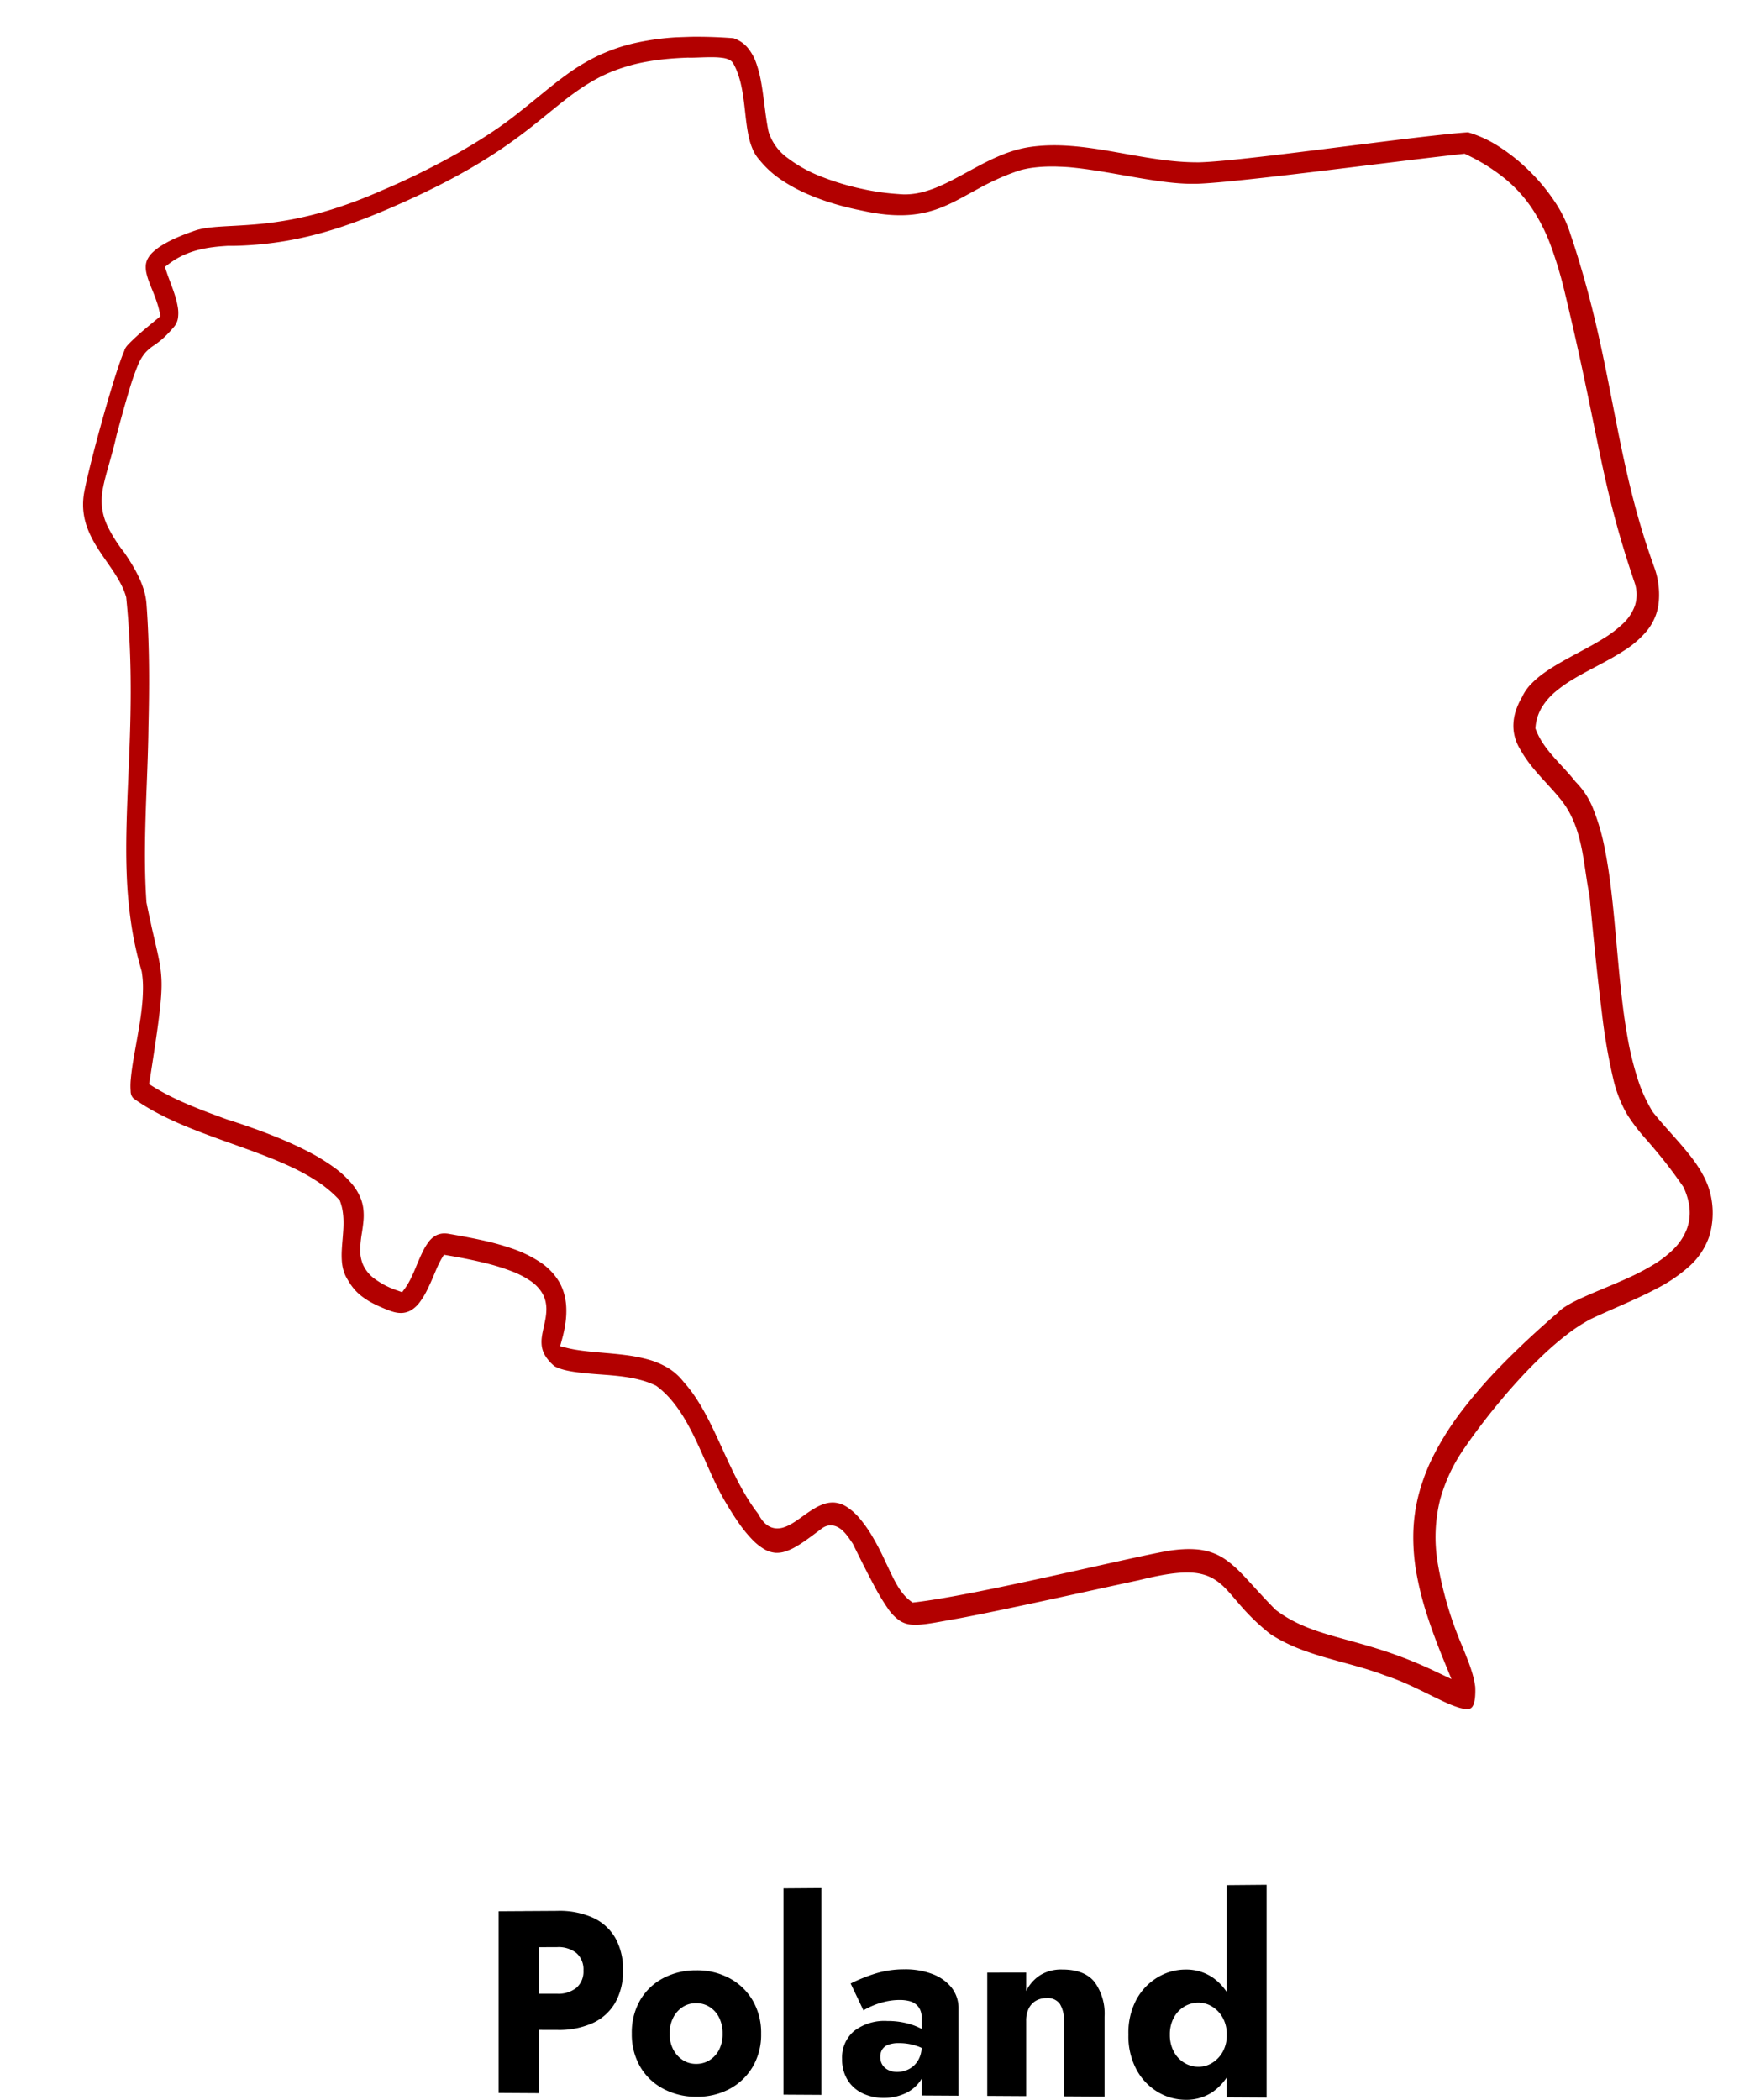 <?xml version="1.0" encoding="UTF-8"?>
<svg xmlns="http://www.w3.org/2000/svg" xmlns:xlink="http://www.w3.org/1999/xlink" width="264.712" height="315.826" viewBox="0 0 264.712 315.826">
  <defs>
    <clipPath id="clip-path">
      <rect id="Rectangle_2077" data-name="Rectangle 2077" width="115.507" height="32.34" transform="translate(0 0)" fill="none"></rect>
    </clipPath>
    <clipPath id="clip-path-2">
      <path id="Path_20395" data-name="Path 20395" d="M264.712,0,17.547,8.507,0,241.27l254.612,18.216Z" fill="none"></path>
    </clipPath>
  </defs>
  <g id="Group_19635" data-name="Group 19635" transform="translate(6672 -11787)">
    <g id="Group_19632" data-name="Group 19632" transform="translate(-6597 12070.485)">
      <g id="Group_19631" data-name="Group 19631" clip-path="url(#clip-path)">
        <path id="Path_20393" data-name="Path 20393" d="M0,3.982V31.309l6.1.037V3.946ZM3.825,9.394l4.963-.018a4.316,4.316,0,0,1,2.908.892A3.264,3.264,0,0,1,12.752,12.9,3.226,3.226,0,0,1,11.7,15.487a4.31,4.31,0,0,1-2.908.9H3.825v5.435l4.963.009a12.29,12.29,0,0,0,5.44-1.07,7.5,7.5,0,0,0,3.343-3.1,9.627,9.627,0,0,0,1.135-4.782,9.662,9.662,0,0,0-1.135-4.837,7.455,7.455,0,0,0-3.343-3.07,12.244,12.244,0,0,0-5.44-1.048l-4.963.03Zm16.2,12.977a9.661,9.661,0,0,0,1.247,4.968,8.726,8.726,0,0,0,3.455,3.325,10.421,10.421,0,0,0,4.98,1.219,10.288,10.288,0,0,0,4.984-1.158,8.887,8.887,0,0,0,3.5-3.315,9.485,9.485,0,0,0,1.286-5,9.623,9.623,0,0,0-1.286-5.044,8.909,8.909,0,0,0-3.5-3.329,10.293,10.293,0,0,0-4.984-1.173,10.463,10.463,0,0,0-4.98,1.19,8.7,8.7,0,0,0-3.455,3.315,9.712,9.712,0,0,0-1.248,5Zm5.7.012a5.085,5.085,0,0,1,.553-2.447,4.11,4.11,0,0,1,1.439-1.579,3.689,3.689,0,0,1,2-.553,3.732,3.732,0,0,1,1.98.554,3.941,3.941,0,0,1,1.445,1.584,5.241,5.241,0,0,1,.538,2.457,5.11,5.11,0,0,1-.538,2.435,3.956,3.956,0,0,1-1.445,1.559,3.716,3.716,0,0,1-1.98.546,3.652,3.652,0,0,1-2-.561,4.215,4.215,0,0,1-1.439-1.565,4.964,4.964,0,0,1-.557-2.43ZM42.837.542V31.564l5.7.034V.5ZM57.4,25.891a2.046,2.046,0,0,1,.3-1.14,1.853,1.853,0,0,1,.909-.7,4.524,4.524,0,0,1,1.631-.236,8.142,8.142,0,0,1,2.527.388,6.727,6.727,0,0,1,2.113,1.11V22.624a4.771,4.771,0,0,0-1.371-1.006,9.873,9.873,0,0,0-2.187-.806,11.724,11.724,0,0,0-2.865-.324,7.469,7.469,0,0,0-5.03,1.532,5.214,5.214,0,0,0-1.772,4.169,5.809,5.809,0,0,0,.848,3.2,5.343,5.343,0,0,0,2.265,1.991,7.257,7.257,0,0,0,3.084.679,7.78,7.78,0,0,0,3.111-.6,5.643,5.643,0,0,0,2.358-1.832,4.838,4.838,0,0,0,.914-2.986l-.609-2.41a4.114,4.114,0,0,1-.533,2.165,3.471,3.471,0,0,1-1.369,1.318,3.84,3.84,0,0,1-1.823.433,2.924,2.924,0,0,1-1.252-.266,2.209,2.209,0,0,1-.91-.765,2.148,2.148,0,0,1-.339-1.225m-2.535-7.006a10.835,10.835,0,0,1,1.21-.619,11.43,11.43,0,0,1,1.95-.66,9.44,9.44,0,0,1,2.3-.281,5.752,5.752,0,0,1,1.425.16,2.551,2.551,0,0,1,1.046.521,2.285,2.285,0,0,1,.628.863,3.074,3.074,0,0,1,.209,1.184V31.692l5.534.033V18.691a5.022,5.022,0,0,0-1.071-3.258,6.693,6.693,0,0,0-2.9-2.025,11.447,11.447,0,0,0-4.148-.694,14.567,14.567,0,0,0-4.55.69,24.45,24.45,0,0,0-3.554,1.445Zm30.164,1.6V31.821l6.1.037V19.838A8.081,8.081,0,0,0,89.608,14.6q-1.52-1.866-4.856-1.857a6.01,6.01,0,0,0-3.31.856,5.927,5.927,0,0,0-2.105,2.388V13.2l-5.851.011v18.54l5.851.035V20.473a4.1,4.1,0,0,1,.386-1.858A2.75,2.75,0,0,1,80.8,17.443a3.213,3.213,0,0,1,1.624-.4,2.229,2.229,0,0,1,1.994.89,4.563,4.563,0,0,1,.605,2.547ZM109.514.053V31.964l5.993.036V0ZM94.722,22.525a10.656,10.656,0,0,0,1.232,5.313,8.76,8.76,0,0,0,3.194,3.335,8.2,8.2,0,0,0,4.167,1.167,7.027,7.027,0,0,0,4.043-1.161,8.045,8.045,0,0,0,2.789-3.382,12.281,12.281,0,0,0,1.03-5.237,12.282,12.282,0,0,0-1.03-5.262,8.089,8.089,0,0,0-2.789-3.373,7.045,7.045,0,0,0-4.043-1.177A8.131,8.131,0,0,0,99.148,13.9a8.736,8.736,0,0,0-3.194,3.3,10.6,10.6,0,0,0-1.232,5.328m6.233.013a5.239,5.239,0,0,1,.59-2.548,4.319,4.319,0,0,1,1.574-1.672,4.126,4.126,0,0,1,2.168-.592,3.873,3.873,0,0,1,1.994.572,4.507,4.507,0,0,1,1.6,1.657,5.072,5.072,0,0,1,.633,2.6,5.072,5.072,0,0,1-.633,2.6,4.5,4.5,0,0,1-1.6,1.651,3.851,3.851,0,0,1-1.994.564,4.088,4.088,0,0,1-2.168-.6,4.371,4.371,0,0,1-1.574-1.678,5.274,5.274,0,0,1-.59-2.554"></path>
      </g>
    </g>
    <g id="Group_19634" data-name="Group 19634" transform="translate(-6672 11787)">
      <g id="Group_19633" data-name="Group 19633" clip-path="url(#clip-path-2)">
        <path id="Path_20394" data-name="Path 20394" d="M257.215,179.4a12.15,12.15,0,0,0-.932-2.4,17.874,17.874,0,0,0-1.378-2.242c-.519-.728-1.09-1.442-1.691-2.154s-1.232-1.419-1.871-2.137l-.688-.773q-.347-.389-.688-.785t-.678-.8q-.336-.4-.658-.8l-.038-.048-.033-.052a22.425,22.425,0,0,1-2.285-5.058,46.739,46.739,0,0,1-1.488-6.14c-.393-2.18-.7-4.474-.955-6.813s-.472-4.719-.684-7.078c-.225-2.514-.452-5.046-.733-7.5s-.615-4.809-1.056-6.985a32.206,32.206,0,0,0-1.691-5.862,11.956,11.956,0,0,0-2.635-4.13l-.055-.053-.047-.06q-.25-.316-.51-.623t-.524-.605q-.264-.3-.531-.59c-.178-.193-.354-.386-.529-.577-.387-.42-.768-.834-1.134-1.251s-.719-.837-1.048-1.269a13.681,13.681,0,0,1-.909-1.342,10.136,10.136,0,0,1-.717-1.47l-.1-.244.025-.264a6.88,6.88,0,0,1,.982-2.956A9.709,9.709,0,0,1,234,103.993a20.412,20.412,0,0,1,2.772-1.931c1-.6,2.057-1.156,3.1-1.712,1.493-.792,2.966-1.573,4.3-2.436a14.8,14.8,0,0,0,3.436-2.923,8.187,8.187,0,0,0,1.82-3.952,12.114,12.114,0,0,0-.549-5.514c-.8-2.2-1.5-4.336-2.121-6.434s-1.161-4.15-1.652-6.189-.932-4.055-1.351-6.079-.814-4.049-1.216-6.1c-.387-1.98-.777-3.974-1.194-6s-.862-4.081-1.359-6.187-1.045-4.255-1.67-6.472-1.316-4.5-2.116-6.857l-.006-.017-.005-.018a18.855,18.855,0,0,0-2.351-4.847,28.668,28.668,0,0,0-3.764-4.562,28.059,28.059,0,0,0-4.552-3.672A17.514,17.514,0,0,0,220.8,19.9c-.9.059-2.028.161-3.338.3s-2.795.3-4.408.492-3.349.4-5.162.628-3.694.463-5.6.7c-2.253.285-4.522.571-6.714.842s-4.3.526-6.246.748-3.72.412-5.241.551-2.785.23-3.707.253h-.392c-.919,0-1.837-.045-2.753-.118s-1.828-.175-2.736-.3-1.811-.263-2.708-.414-1.786-.31-2.668-.467c-.933-.167-1.873-.335-2.817-.492s-1.89-.3-2.838-.423-1.9-.218-2.841-.279-1.888-.085-2.825-.06q-.375.01-.745.03c-.247.013-.491.03-.734.051s-.483.045-.72.072-.471.058-.7.092a17.017,17.017,0,0,0-2.523.58,22.938,22.938,0,0,0-2.391.9c-.778.339-1.54.711-2.291,1.1s-1.488.791-2.22,1.19c-.776.423-1.541.841-2.3,1.23s-1.514.749-2.269,1.059a16.091,16.091,0,0,1-2.272.755,10.783,10.783,0,0,1-2.31.318h-.287c-.095,0-.191,0-.286-.006s-.19-.008-.284-.015-.188-.015-.282-.024a35.879,35.879,0,0,1-5.43-.762,38.851,38.851,0,0,1-6.086-1.809,20.811,20.811,0,0,1-5.217-2.863,7.681,7.681,0,0,1-2.855-3.932l-.007-.024-.005-.024c-.067-.317-.129-.642-.186-.973s-.11-.668-.16-1.008-.1-.682-.142-1.025-.089-.685-.132-1.025c-.139-1.092-.279-2.193-.467-3.248a18.185,18.185,0,0,0-.75-2.969,7.468,7.468,0,0,0-1.31-2.361A4.652,4.652,0,0,0,110.3,5.744q-.991-.075-1.949-.124t-1.877-.072q-.919-.022-1.8-.02t-1.716.032a39.075,39.075,0,0,0-7.48.917A26.839,26.839,0,0,0,89.8,8.453,30.236,30.236,0,0,0,85.25,11.2c-1.409,1.013-2.75,2.109-4.137,3.243l-.677.553-.689.559q-.348.281-.7.563t-.717.564a55.562,55.562,0,0,1-4.87,3.54c-1.752,1.145-3.6,2.249-5.472,3.284s-3.744,2-5.55,2.873-3.536,1.65-5.111,2.31a68.855,68.855,0,0,1-7.255,2.755,54.625,54.625,0,0,1-6.053,1.536c-1.835.353-3.5.57-5.019.716s-2.892.22-4.149.288c-.543.029-1.058.057-1.546.089s-.95.067-1.388.112-.852.1-1.245.169a10.135,10.135,0,0,0-1.116.257q-1.579.53-2.833,1.072a18.918,18.918,0,0,0-2.179,1.1A8.807,8.807,0,0,0,23.022,37.9a3.788,3.788,0,0,0-.861,1.133,2.622,2.622,0,0,0-.237,1,4.23,4.23,0,0,0,.111,1.093A9.691,9.691,0,0,0,22.39,42.3c.148.409.319.834.5,1.274.106.263.212.527.317.8s.207.54.3.816.188.556.271.842.157.577.219.875l.135.651-.523.435-.154.128-.16.133-.165.136-.17.14c-.272.224-.655.541-1.082.9s-.9.767-1.34,1.169-.861.8-1.184,1.148a2.917,2.917,0,0,0-.616.841l-.019.131-.062.141c-.355.815-.847,2.235-1.4,3.982s-1.165,3.822-1.763,5.946-1.181,4.3-1.673,6.242-.894,3.66-1.129,4.866a10.185,10.185,0,0,0-.133,3.126,10.437,10.437,0,0,0,.709,2.724A16.3,16.3,0,0,0,14.532,82.2c.482.783,1.008,1.54,1.53,2.291.3.434.6.862.884,1.289s.558.853.81,1.284a14.546,14.546,0,0,1,.687,1.309,10.03,10.03,0,0,1,.513,1.363l.027.091.01.1c.256,2.522.425,4.968.529,7.342s.142,4.678.138,6.911-.051,4.4-.117,6.494-.154,4.127-.238,6.093c-.112,2.628-.221,5.169-.277,7.652s-.059,4.911.041,7.308a67.053,67.053,0,0,0,.656,7.144,52.988,52.988,0,0,0,1.57,7.166l.018.06.01.063a14.879,14.879,0,0,1,.186,2.556q-.015,1.4-.17,2.79c-.1.953-.241,1.923-.4,2.884s-.327,1.916-.494,2.84c-.146.811-.3,1.672-.437,2.517s-.252,1.676-.321,2.427a10.468,10.468,0,0,0-.035,1.947,1.512,1.512,0,0,0,.422,1.078,30.175,30.175,0,0,0,3.337,2.073c1.176.635,2.408,1.219,3.673,1.767s2.568,1.063,3.882,1.557,2.643.97,3.961,1.442c1.585.567,3.151,1.128,4.665,1.711s2.98,1.189,4.36,1.846a30.468,30.468,0,0,1,3.857,2.158,17.782,17.782,0,0,1,3.154,2.645l.138.148.072.2a7.6,7.6,0,0,1,.362,1.4,10.362,10.362,0,0,1,.126,1.428c.012.479,0,.959-.03,1.439s-.068.958-.108,1.432c-.046.548-.092,1.089-.117,1.619a13.012,13.012,0,0,0,.008,1.555,7.074,7.074,0,0,0,.253,1.473,5.236,5.236,0,0,0,.619,1.372l.014.021.013.022a9.01,9.01,0,0,0,.882,1.292,7.635,7.635,0,0,0,1.211,1.166,11.286,11.286,0,0,0,1.748,1.1,22.555,22.555,0,0,0,2.5,1.082c.13.049.258.092.384.131s.25.072.372.1.242.049.359.066.232.028.345.033a3.026,3.026,0,0,0,1.658-.375,4.447,4.447,0,0,0,1.329-1.2,11.32,11.32,0,0,0,1.125-1.841c.355-.7.7-1.482,1.047-2.312.1-.226.189-.449.283-.666s.187-.43.28-.634.187-.4.281-.588.19-.364.288-.529l.361-.611.649.111c2.08.356,3.9.727,5.5,1.123a32.615,32.615,0,0,1,4.1,1.271,13.293,13.293,0,0,1,2.822,1.472A5.962,5.962,0,0,1,81.5,194.41a4.507,4.507,0,0,1,.54,1.3,5.22,5.22,0,0,1,.137,1.3,8.4,8.4,0,0,1-.126,1.276c-.07.418-.161.827-.249,1.223-.12.541-.234,1.055-.3,1.552a5.1,5.1,0,0,0-.006,1.46,3.835,3.835,0,0,0,.543,1.446,6.5,6.5,0,0,0,1.35,1.51,4.176,4.176,0,0,0,.731.338,8.707,8.707,0,0,0,.979.285q.551.129,1.224.231t1.466.177q.306.036.616.066c.207.02.415.039.626.057l.639.051.656.049c.671.05,1.364.1,2.066.169s1.415.154,2.123.271a18.6,18.6,0,0,1,2.1.466,12.536,12.536,0,0,1,1.993.753l.081.04.074.055a13.518,13.518,0,0,1,2.335,2.238,21.132,21.132,0,0,1,1.915,2.758c.583.985,1.118,2.026,1.627,3.089s.992,2.152,1.471,3.232c.231.52.464,1.044.7,1.568s.477,1.045.723,1.56.5,1.022.755,1.515.523.974.8,1.435q1.107,1.9,2.117,3.321a19.575,19.575,0,0,0,1.944,2.366,8.391,8.391,0,0,0,1.8,1.44,3.948,3.948,0,0,0,1.695.544,4.038,4.038,0,0,0,1.472-.2,7.985,7.985,0,0,0,1.555-.7,19.164,19.164,0,0,0,1.679-1.088c.585-.414,1.2-.874,1.843-1.359l.431-.324.011-.008.011-.008a2.675,2.675,0,0,1,.345-.208,2.265,2.265,0,0,1,.355-.142,2.058,2.058,0,0,1,.736-.086,2.287,2.287,0,0,1,.944.277,3.61,3.61,0,0,1,.8.6,6.914,6.914,0,0,1,.668.772c.2.269.388.54.557.789l.169.247.047.069.037.075c1.2,2.44,2.189,4.4,3.033,5.983a33.927,33.927,0,0,0,2.186,3.662,6.967,6.967,0,0,0,1.8,1.863,3.794,3.794,0,0,0,1.884.6,7.725,7.725,0,0,0,1.009,0c.362-.022.751-.063,1.172-.119s.872-.128,1.358-.212,1.009-.178,1.57-.279l.456-.082.472-.085.489-.087.507-.088c1.379-.261,2.889-.56,4.485-.886s3.28-.679,5-1.045,3.488-.747,5.245-1.128,3.511-.765,5.208-1.136l1.928-.421,1.842-.4,1.736-.376,1.61-.346c.912-.226,1.75-.417,2.524-.576s1.483-.283,2.136-.376,1.252-.154,1.8-.184a12.932,12.932,0,0,1,1.525,0,7.824,7.824,0,0,1,2.136.417,6.611,6.611,0,0,1,1.66.875,10.029,10.029,0,0,1,1.391,1.237c.442.462.873.969,1.328,1.5.305.359.629.739.984,1.14s.739.822,1.167,1.26.9.9,1.42,1.369,1.1.963,1.745,1.467a22.931,22.931,0,0,0,2.583,1.437c.875.417,1.764.779,2.667,1.1s1.821.617,2.752.891,1.878.533,2.838.8q.8.218,1.612.444t1.63.472q.818.246,1.636.518t1.631.585c.574.188,1.144.4,1.707.621s1.119.462,1.664.707,1.081.5,1.6.749,1.032.5,1.525.746c.541.266,1.074.529,1.59.775s1.016.475,1.488.674a13.923,13.923,0,0,0,1.324.491,5.1,5.1,0,0,0,1.1.228,1.993,1.993,0,0,0,.394-.006,1.106,1.106,0,0,0,.26-.062.659.659,0,0,0,.157-.084.7.7,0,0,0,.082-.072,1.115,1.115,0,0,0,.2-.286,2.54,2.54,0,0,0,.192-.556,5.76,5.76,0,0,0,.13-.915,11.9,11.9,0,0,0,.009-1.362,13.4,13.4,0,0,0-.254-1.334c-.1-.431-.227-.852-.364-1.271s-.288-.836-.449-1.259-.332-.853-.509-1.3l-.076-.191-.076-.192-.077-.193L220,247.77a54.851,54.851,0,0,1-3.781-12.8,23.466,23.466,0,0,1,.365-9.356,25.226,25.226,0,0,1,3.555-7.642,95.651,95.651,0,0,1,5.817-7.613l.254-.313c.845-.991,1.79-2.059,2.8-3.143s2.1-2.184,3.222-3.237a45.3,45.3,0,0,1,3.456-2.952,25.407,25.407,0,0,1,3.507-2.289l.02-.011.021-.01q.464-.221.941-.44t.957-.434q.481-.216.962-.429l.958-.422c2.1-.923,4.168-1.835,6.061-2.841a23.086,23.086,0,0,0,5-3.41,10.677,10.677,0,0,0,3.005-4.608,12.257,12.257,0,0,0,.088-6.423m-22.9,18.022-.044.047-.048.042c-3.087,2.668-5.8,5.2-8.169,7.612a75.042,75.042,0,0,0-6.088,6.955,44.04,44.04,0,0,0-4.175,6.507,29.808,29.808,0,0,0-2.42,6.264,25.586,25.586,0,0,0-.8,5.963,30.934,30.934,0,0,0,.521,6.036,48.272,48.272,0,0,0,1.615,6.276c.7,2.152,1.537,4.37,2.484,6.682l1.122,2.739-2.62-1.242c-1.31-.621-2.552-1.158-3.735-1.63s-2.3-.878-3.379-1.238-2.1-.674-3.08-.96-1.925-.545-2.836-.8c-1.009-.277-1.983-.545-2.926-.828s-1.855-.582-2.742-.922a23.116,23.116,0,0,1-2.588-1.168,18.6,18.6,0,0,1-2.463-1.565l-.065-.049-.058-.058q-.439-.441-.849-.871t-.8-.842q-.384-.413-.744-.806t-.7-.763c-.787-.865-1.495-1.643-2.178-2.328a16.426,16.426,0,0,0-2.023-1.767,8.8,8.8,0,0,0-2.186-1.166,9.582,9.582,0,0,0-2.665-.523q-.409-.026-.845-.026t-.9.026q-.464.025-.957.078t-1.023.13c-.509.082-1.173.207-1.964.365s-1.708.351-2.724.57-2.13.463-3.315.725-2.439.541-3.737.831c-2.288.51-4.712,1.05-7.156,1.584s-4.9,1.061-7.263,1.548-4.627.931-6.686,1.3-3.907.662-5.439.844l-.4.047-.329-.245a6.2,6.2,0,0,1-1.021-.975,9.748,9.748,0,0,1-.846-1.183c-.258-.418-.494-.855-.715-1.293s-.429-.879-.63-1.3l-.112-.237-.111-.234-.111-.231-.111-.228-.009-.017-.008-.017a40.219,40.219,0,0,0-1.989-3.883,19.745,19.745,0,0,0-1.966-2.81,8.7,8.7,0,0,0-1.937-1.735,4.065,4.065,0,0,0-1.9-.656,3.944,3.944,0,0,0-1.247.132,6.155,6.155,0,0,0-1.207.471,12.116,12.116,0,0,0-1.173.693c-.386.255-.768.527-1.146.8-.338.24-.67.477-1,.7a10.5,10.5,0,0,1-.983.588,4.983,4.983,0,0,1-.978.392,3.027,3.027,0,0,1-.984.109,2.529,2.529,0,0,1-.781-.174,2.749,2.749,0,0,1-.709-.417,3.8,3.8,0,0,1-.635-.658,5.793,5.793,0,0,1-.558-.9,26.559,26.559,0,0,1-1.567-2.258c-.488-.783-.946-1.594-1.382-2.42s-.85-1.667-1.251-2.512-.79-1.693-1.175-2.534c-.437-.954-.867-1.893-1.306-2.81s-.885-1.807-1.354-2.666-.96-1.682-1.488-2.463a20.188,20.188,0,0,0-1.708-2.2l-.026-.029-.024-.032a8.512,8.512,0,0,0-2.4-2.112,12.108,12.108,0,0,0-2.959-1.233,23.709,23.709,0,0,0-3.309-.647c-1.137-.15-2.3-.251-3.448-.351-.487-.042-.968-.084-1.44-.129s-.934-.093-1.387-.149-.894-.118-1.323-.192-.846-.159-1.249-.258l-1.022-.253.3-1.1a18.681,18.681,0,0,0,.52-2.522,12.545,12.545,0,0,0,.1-2.259,9.178,9.178,0,0,0-.32-2.01,7.82,7.82,0,0,0-.74-1.775,9.148,9.148,0,0,0-2.9-3A18.332,18.332,0,0,0,77.06,187.8a40.6,40.6,0,0,0-4.808-1.319c-1.639-.357-3.283-.647-4.831-.921l-.094-.013-.1-.011-.1-.009-.1-.006a2.8,2.8,0,0,0-1.413.277,3.317,3.317,0,0,0-1.1.932,8.6,8.6,0,0,0-.927,1.518c-.3.6-.591,1.278-.907,2.035-.129.309-.259.62-.392.929s-.271.614-.414.911-.293.586-.451.861a8.216,8.216,0,0,1-.5.777l-.439.593-.649-.23a12.314,12.314,0,0,1-3.61-1.873,5.292,5.292,0,0,1-1.668-2.143,5.718,5.718,0,0,1-.381-2.311,18.211,18.211,0,0,1,.258-2.375c.092-.6.182-1.19.232-1.782a8.791,8.791,0,0,0-.013-1.784,6.512,6.512,0,0,0-.495-1.837,8.188,8.188,0,0,0-1.212-1.941,14.863,14.863,0,0,0-2.713-2.5,30.254,30.254,0,0,0-4-2.432q-2.319-1.2-5.3-2.38t-6.607-2.342h-.015l-.015,0c-1.063-.384-2.1-.761-3.1-1.143s-1.975-.769-2.918-1.172-1.855-.823-2.738-1.27-1.736-.922-2.561-1.435l-.548-.341.11-.7c.561-3.61.976-6.338,1.262-8.495s.441-3.74.483-5.061a18.215,18.215,0,0,0-.2-3.484c-.169-1.1-.436-2.252-.784-3.752-.087-.373-.178-.768-.275-1.19s-.2-.87-.3-1.349-.217-.988-.332-1.532-.234-1.122-.357-1.739l-.014-.068v-.071c-.1-1.459-.162-2.928-.194-4.4s-.034-2.946-.016-4.419.055-2.943.1-4.406.1-2.917.158-4.359q.041-1.077.082-2.169t.076-2.189q.034-1.1.061-2.191t.039-2.178c.033-1.362.062-2.785.079-4.258s.022-2.993.008-4.55-.048-3.148-.109-4.763-.149-3.251-.272-4.9a9.807,9.807,0,0,0-.379-2.037,13.713,13.713,0,0,0-.756-1.965,21.21,21.21,0,0,0-1.018-1.89c-.37-.617-.765-1.222-1.166-1.813a22.476,22.476,0,0,1-2.447-3.8,9.227,9.227,0,0,1-.931-3.085,9.92,9.92,0,0,1,.173-2.962c.2-1.032.51-2.141.873-3.424.091-.321.184-.653.28-1s.194-.7.293-1.074.2-.76.3-1.164.2-.826.3-1.267l.005-.022.006-.021c.765-2.829,1.368-4.99,1.875-6.661a36.119,36.119,0,0,1,1.3-3.727,6.957,6.957,0,0,1,1.106-1.873,6.7,6.7,0,0,1,1.3-1.1c.176-.123.364-.253.567-.405s.425-.327.668-.539.509-.461.8-.762.618-.654.975-1.073a2.679,2.679,0,0,0,.616-1.4,5.5,5.5,0,0,0-.059-1.722,13.571,13.571,0,0,0-.481-1.862c-.2-.624-.434-1.241-.652-1.823l-.145-.389c-.047-.128-.094-.254-.139-.378s-.089-.246-.131-.367-.082-.239-.121-.355l-.244-.743.648-.485a11.953,11.953,0,0,1,2.16-1.285,13.067,13.067,0,0,1,2.206-.776,18.143,18.143,0,0,1,2.217-.415c.737-.1,1.47-.154,2.193-.2h.917a53.289,53.289,0,0,0,7-.6,54.026,54.026,0,0,0,6.569-1.44c2.157-.612,4.3-1.35,6.479-2.2s4.41-1.819,6.735-2.885c2.755-1.266,5.153-2.485,7.268-3.655s3.95-2.3,5.57-3.369,3.031-2.1,4.3-3.071,2.4-1.895,3.47-2.764c.658-.536,1.295-1.054,1.925-1.553s1.256-.979,1.892-1.439,1.284-.9,1.96-1.32,1.38-.818,2.128-1.2a23.411,23.411,0,0,1,2.741-1.138A26.23,26.23,0,0,1,96.2,9.489c1.06-.228,2.18-.408,3.376-.544s2.471-.226,3.836-.275h.072c.078,0,.165.005.259.006s.194,0,.3,0l.323-.007.333-.01.406-.014.445-.015c.681-.022,1.279-.033,1.8-.023a10.374,10.374,0,0,1,1.353.1,3.312,3.312,0,0,1,.95.271,1.5,1.5,0,0,1,.593.493l.025.036.021.038a10.146,10.146,0,0,1,.742,1.684,15.121,15.121,0,0,1,.488,1.811c.129.619.23,1.251.317,1.886s.158,1.274.229,1.908c.079.708.158,1.406.254,2.081s.211,1.328.363,1.944a9.588,9.588,0,0,0,.587,1.728,5.64,5.64,0,0,0,.927,1.431l.021.022.019.024a14.751,14.751,0,0,0,3.343,3.032,24.41,24.41,0,0,0,4.091,2.192,36.4,36.4,0,0,0,4.183,1.474c1.337.386,2.577.672,3.608.879q.9.2,1.733.345t1.629.236q.79.092,1.538.128t1.46.021a16.7,16.7,0,0,0,2.924-.316,16.241,16.241,0,0,0,2.54-.733,23.793,23.793,0,0,0,2.337-1.042c.766-.387,1.528-.807,2.318-1.242q.794-.438,1.648-.9t1.794-.908c.626-.3,1.284-.593,1.979-.873s1.427-.545,2.2-.789l.032-.01.033-.008q.445-.109.912-.2t.954-.146q.489-.062,1-.1t1.059-.051q.357-.009.73-.008c.249,0,.5,0,.768.012s.536.018.819.032.578.032.885.053c.65.058,1.314.132,1.988.219s1.358.186,2.047.293,1.382.222,2.075.34,1.386.241,2.074.362c.946.166,1.9.334,2.848.492s1.89.3,2.809.428,1.816.224,2.674.289,1.678.095,2.442.076h.362c1.053-.036,2.564-.152,4.4-.326s4-.405,6.36-.672,4.915-.57,7.526-.885,5.289-.645,7.882-.964l3.913-.481c1.274-.156,2.509-.306,3.683-.447s2.29-.274,3.321-.393,1.981-.226,2.825-.317l.3-.033.267.128a28.2,28.2,0,0,1,5.856,3.663,20.719,20.719,0,0,1,4.059,4.5A27.305,27.305,0,0,1,233.266,37a61.591,61.591,0,0,1,2.073,6.935c.507,2.11.965,4.071,1.384,5.909s.8,3.555,1.148,5.174.671,3.143.973,4.6.585,2.836.858,4.175c.426,2.085.823,4.028,1.229,5.915s.82,3.722,1.281,5.588.968,3.767,1.56,5.788,1.269,4.168,2.069,6.524a5.476,5.476,0,0,1,.074,3.428A6.836,6.836,0,0,1,244.1,93.8a17.586,17.586,0,0,1-3.045,2.3c-1.147.711-2.391,1.38-3.623,2.043-.89.479-1.787.961-2.651,1.459s-1.7,1.01-2.455,1.549a13.922,13.922,0,0,0-2.022,1.708,7.075,7.075,0,0,0-1.355,1.936l-.023.052-.029.049a10.255,10.255,0,0,0-.917,2.042,7.429,7.429,0,0,0-.354,1.977,6.481,6.481,0,0,0,.21,1.906,7.156,7.156,0,0,0,.774,1.829c.292.518.594,1,.906,1.45s.634.879.964,1.289.668.8,1.013,1.192.7.772,1.053,1.161l.535.585q.27.3.54.6c.181.2.361.41.542.621s.36.426.539.647a13.35,13.35,0,0,1,1.62,2.541,17,17,0,0,1,1.043,2.724,28.238,28.238,0,0,1,.656,2.83c.175.953.317,1.911.458,2.861q.064.432.13.87t.137.877c.047.293.1.585.148.876s.106.58.165.867l.012.059.005.06c.7,7.461,1.29,13.143,1.853,17.553a86.679,86.679,0,0,0,1.705,9.931,19.346,19.346,0,0,0,2.08,5.355,27.731,27.731,0,0,0,2.986,3.89c.357.414.735.854,1.137,1.331s.828.993,1.279,1.557.928,1.179,1.431,1.855,1.035,1.415,1.594,2.227l.057.083.042.092a10.655,10.655,0,0,1,.609,1.67,8.418,8.418,0,0,1,.275,1.615,7.212,7.212,0,0,1-.06,1.554,6.944,6.944,0,0,1-.4,1.486,8.615,8.615,0,0,1-1.951,2.913,16.088,16.088,0,0,1-3.03,2.343,35.006,35.006,0,0,1-3.658,1.925c-1.274.589-2.578,1.134-3.838,1.66-.739.309-1.468.613-2.163.916s-1.356.6-1.961.9a16.628,16.628,0,0,0-1.621.9,6.048,6.048,0,0,0-1.146.92" fill="#b20000"></path>
      </g>
    </g>
  </g>
</svg>

